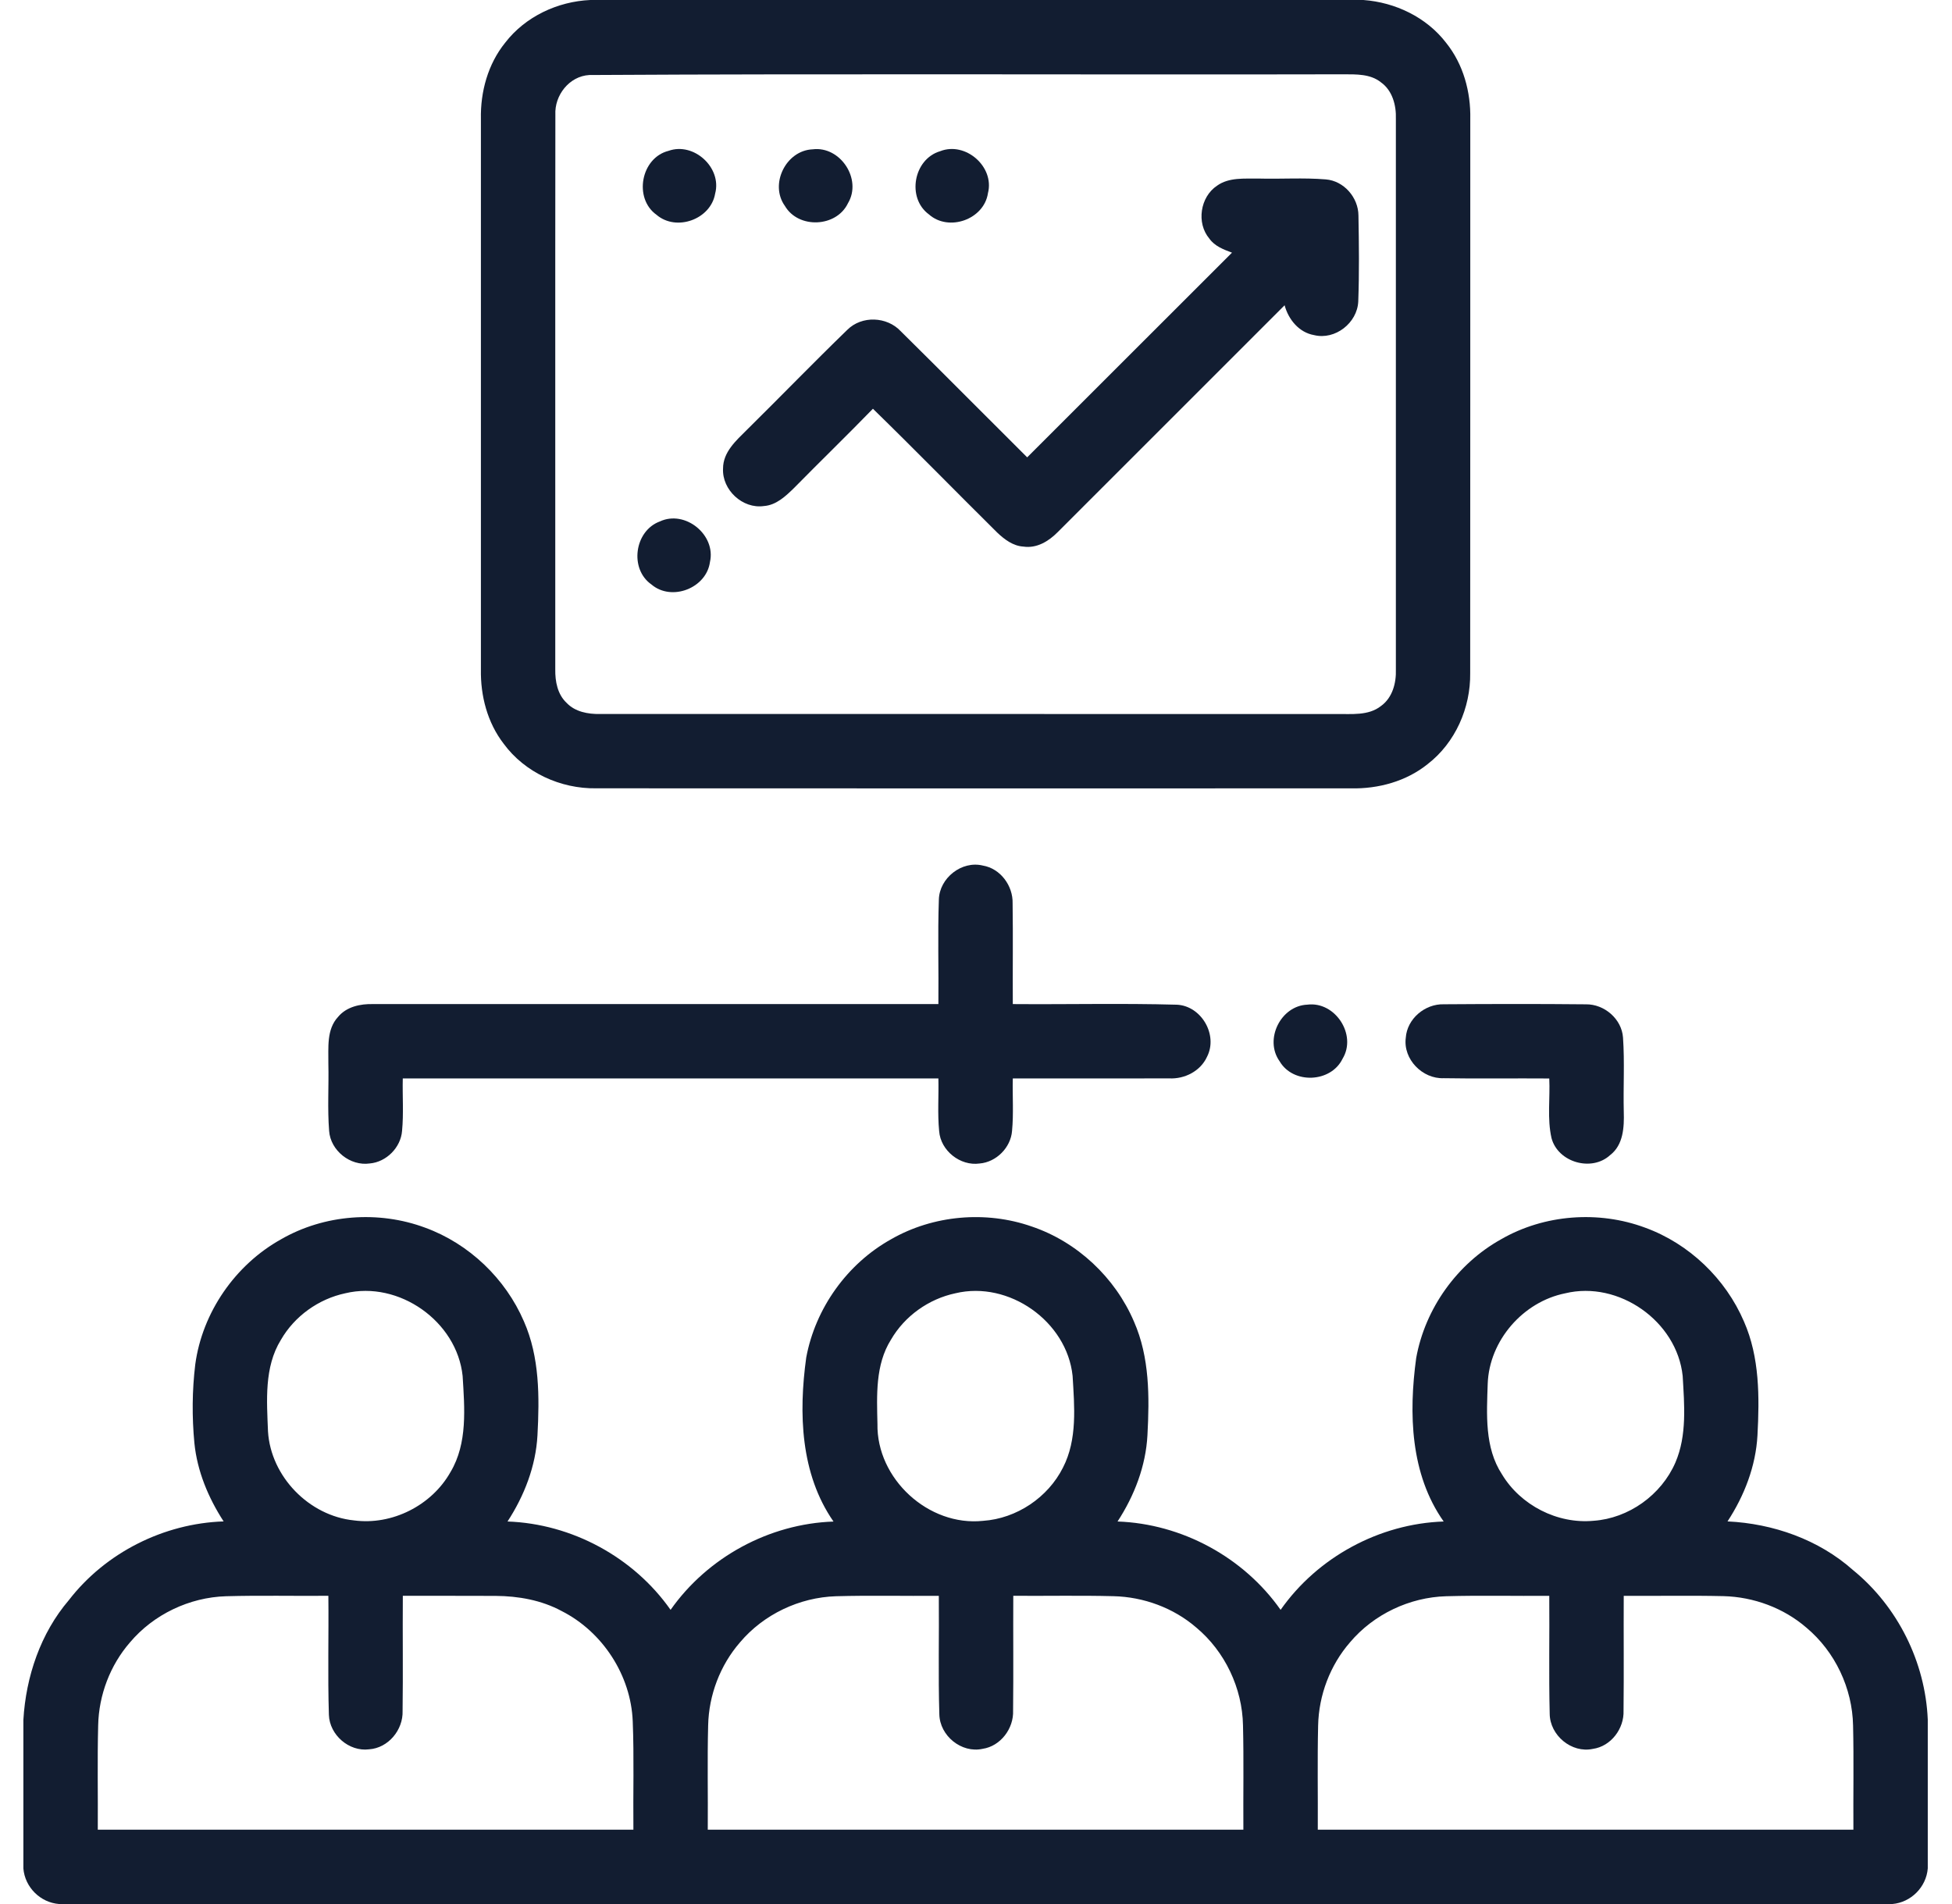<svg width="41" height="40" viewBox="0 0 41 40" fill="none" xmlns="http://www.w3.org/2000/svg">
<path d="M12.398 0H28.637C29.306 0.049 29.962 0.362 30.374 0.899C30.736 1.349 30.894 1.931 30.882 2.502C30.88 6.382 30.884 10.262 30.88 14.141C30.89 14.87 30.568 15.603 29.987 16.052C29.537 16.415 28.951 16.574 28.379 16.562C23.093 16.562 17.808 16.565 12.522 16.561C11.775 16.573 11.023 16.23 10.579 15.624C10.237 15.181 10.091 14.617 10.101 14.064C10.101 10.209 10.101 6.355 10.101 2.501C10.089 1.929 10.248 1.346 10.611 0.897C11.034 0.348 11.711 0.031 12.398 0ZM12.378 1.576C11.956 1.6 11.644 2.003 11.665 2.413C11.66 6.297 11.665 10.181 11.663 14.064C11.659 14.315 11.71 14.587 11.901 14.766C12.08 14.955 12.351 15.004 12.601 15C17.757 15 22.914 14.999 28.07 15.001C28.385 14.995 28.74 15.041 29.005 14.833C29.248 14.659 29.329 14.348 29.319 14.063C29.319 10.209 29.319 6.353 29.319 2.498C29.329 2.212 29.247 1.899 29.002 1.727C28.783 1.552 28.488 1.562 28.225 1.561C22.943 1.573 17.659 1.545 12.378 1.576Z" fill="#121D31"/>
<path d="M14.042 3.169C14.572 2.979 15.167 3.521 15.021 4.067C14.93 4.607 14.208 4.87 13.79 4.513C13.303 4.166 13.462 3.315 14.042 3.169Z" fill="#121D31"/>
<path d="M17.07 3.137C17.651 3.064 18.112 3.766 17.811 4.269C17.57 4.777 16.771 4.813 16.486 4.326C16.158 3.87 16.508 3.159 17.07 3.137Z" fill="#121D31"/>
<path d="M19.746 3.177C20.278 2.966 20.894 3.502 20.751 4.058C20.669 4.611 19.927 4.874 19.511 4.504C19.04 4.159 19.188 3.342 19.746 3.177Z" fill="#121D31"/>
<path d="M25.563 3.901C25.815 3.721 26.14 3.756 26.433 3.751C26.904 3.764 27.378 3.73 27.848 3.769C28.229 3.8 28.531 4.151 28.533 4.528C28.544 5.129 28.551 5.732 28.529 6.333C28.509 6.784 28.044 7.149 27.601 7.04C27.284 6.985 27.062 6.711 26.982 6.413C25.393 8.005 23.8 9.593 22.212 11.183C22.025 11.372 21.774 11.524 21.498 11.483C21.279 11.471 21.097 11.332 20.944 11.187C20.072 10.323 19.214 9.444 18.335 8.587C17.79 9.148 17.228 9.693 16.679 10.251C16.503 10.423 16.305 10.612 16.046 10.631C15.598 10.696 15.163 10.291 15.187 9.842C15.187 9.496 15.463 9.254 15.689 9.029C16.395 8.332 17.085 7.619 17.797 6.929C18.101 6.626 18.629 6.648 18.919 6.958C19.809 7.837 20.688 8.726 21.575 9.608C23.01 8.176 24.441 6.741 25.877 5.308C25.701 5.242 25.514 5.173 25.401 5.012C25.125 4.686 25.208 4.137 25.563 3.901Z" fill="#121D31"/>
<path d="M13.859 10.955C14.391 10.706 15.043 11.237 14.912 11.807C14.838 12.356 14.107 12.641 13.683 12.279C13.215 11.952 13.326 11.152 13.859 10.955Z" fill="#121D31"/>
<path d="M19.72 18.899C19.731 18.446 20.2 18.075 20.644 18.184C21.014 18.246 21.279 18.609 21.269 18.978C21.279 19.683 21.269 20.388 21.273 21.094C22.421 21.103 23.57 21.075 24.718 21.107C25.232 21.13 25.588 21.74 25.353 22.2C25.215 22.503 24.883 22.671 24.558 22.655C23.463 22.659 22.368 22.655 21.273 22.656C21.264 23.024 21.292 23.394 21.257 23.76C21.229 24.11 20.926 24.414 20.576 24.443C20.169 24.501 19.756 24.173 19.726 23.762C19.69 23.395 19.719 23.024 19.71 22.656C15.96 22.656 12.21 22.656 8.46 22.656C8.451 23.023 8.48 23.391 8.445 23.758C8.418 24.107 8.116 24.412 7.767 24.442C7.358 24.502 6.943 24.173 6.913 23.759C6.876 23.288 6.908 22.815 6.897 22.343C6.901 22.012 6.855 21.627 7.101 21.363C7.279 21.148 7.569 21.087 7.836 21.094C11.794 21.094 15.751 21.094 19.71 21.094C19.718 20.363 19.694 19.63 19.72 18.899Z" fill="#121D31"/>
<path d="M27.459 21.106C28.043 21.031 28.505 21.738 28.2 22.241C27.956 22.748 27.16 22.781 26.877 22.295C26.55 21.839 26.899 21.129 27.459 21.106Z" fill="#121D31"/>
<path d="M29.527 21.803C29.554 21.402 29.93 21.087 30.326 21.098C31.32 21.091 32.316 21.089 33.31 21.099C33.697 21.093 34.063 21.406 34.09 21.798C34.126 22.317 34.093 22.839 34.106 23.359C34.116 23.68 34.097 24.053 33.82 24.266C33.432 24.624 32.723 24.42 32.588 23.909C32.495 23.499 32.561 23.073 32.541 22.657C31.803 22.651 31.064 22.664 30.325 22.651C29.877 22.669 29.469 22.254 29.527 21.803Z" fill="#121D31"/>
<path d="M5.904 26.035C6.811 25.512 7.95 25.427 8.929 25.791C9.851 26.127 10.617 26.859 11.005 27.761C11.335 28.51 11.332 29.35 11.289 30.153C11.254 30.802 11.012 31.424 10.66 31.964C12.011 32.011 13.309 32.714 14.085 33.82C14.861 32.716 16.156 32.011 17.507 31.965C16.811 30.963 16.773 29.686 16.934 28.52C17.126 27.484 17.795 26.548 18.716 26.035C19.6 25.527 20.707 25.43 21.669 25.766C22.626 26.089 23.423 26.838 23.819 27.766C24.148 28.514 24.144 29.35 24.101 30.15C24.067 30.799 23.826 31.423 23.473 31.964C24.823 32.011 26.121 32.714 26.898 33.82C27.674 32.714 28.972 32.01 30.323 31.964C29.621 30.969 29.587 29.691 29.746 28.528C29.934 27.488 30.606 26.548 31.531 26.034C32.437 25.512 33.576 25.427 34.554 25.791C35.478 26.127 36.244 26.861 36.631 27.764C36.96 28.512 36.957 29.352 36.914 30.153C36.879 30.802 36.638 31.423 36.285 31.962C37.242 32.007 38.2 32.343 38.92 32.984C39.858 33.748 40.44 34.916 40.491 36.126V39.251C40.461 39.643 40.139 39.967 39.747 40H1.241C0.847 39.97 0.523 39.647 0.491 39.253V36.132C0.544 35.223 0.851 34.312 1.447 33.615C2.217 32.618 3.439 32.004 4.697 31.962C4.376 31.467 4.142 30.907 4.083 30.316C4.031 29.768 4.035 29.213 4.101 28.666C4.248 27.572 4.941 26.571 5.904 26.035ZM7.254 27.169C6.693 27.288 6.187 27.649 5.9 28.148C5.546 28.722 5.604 29.426 5.629 30.071C5.687 31.02 6.492 31.846 7.436 31.941C8.236 32.048 9.069 31.626 9.463 30.924C9.824 30.319 9.758 29.58 9.717 28.906C9.597 27.758 8.377 26.9 7.254 27.169ZM20.069 27.169C19.506 27.288 19.001 27.648 18.713 28.146C18.383 28.673 18.417 29.317 18.43 29.913C18.409 31.066 19.502 32.072 20.649 31.95C21.353 31.902 22.012 31.46 22.327 30.831C22.632 30.239 22.567 29.547 22.529 28.905C22.409 27.758 21.19 26.901 20.069 27.169ZM32.876 27.17C31.989 27.348 31.28 28.163 31.248 29.07C31.227 29.711 31.18 30.41 31.547 30.972C31.938 31.623 32.712 32.02 33.47 31.949C34.21 31.898 34.895 31.406 35.19 30.726C35.436 30.155 35.378 29.511 35.343 28.906C35.222 27.756 33.999 26.898 32.876 27.17ZM4.748 33.534C3.979 33.557 3.226 33.915 2.729 34.505C2.313 34.984 2.076 35.61 2.062 36.244C2.043 36.975 2.059 37.706 2.054 38.438C5.804 38.438 9.554 38.438 13.304 38.438C13.296 37.679 13.32 36.92 13.29 36.163C13.253 35.197 12.658 34.281 11.797 33.845C11.373 33.616 10.888 33.53 10.41 33.527C9.76 33.523 9.111 33.527 8.461 33.525C8.455 34.331 8.467 35.137 8.456 35.943C8.47 36.341 8.156 36.723 7.752 36.75C7.331 36.804 6.922 36.448 6.908 36.025C6.882 35.192 6.906 34.359 6.897 33.525C6.18 33.531 5.464 33.514 4.748 33.534ZM17.559 33.534C16.79 33.558 16.039 33.915 15.543 34.503C15.126 34.983 14.888 35.611 14.874 36.246C14.855 36.977 14.872 37.707 14.866 38.438C18.616 38.438 22.366 38.438 26.116 38.438C26.111 37.708 26.126 36.977 26.108 36.248C26.094 35.464 25.729 34.695 25.127 34.192C24.648 33.778 24.02 33.548 23.389 33.533C22.686 33.515 21.984 33.53 21.283 33.525C21.279 34.328 21.288 35.132 21.279 35.935C21.295 36.312 21.017 36.684 20.638 36.74C20.195 36.837 19.74 36.466 19.73 36.016C19.705 35.187 19.727 34.356 19.719 33.526C18.999 33.531 18.279 33.514 17.559 33.534ZM30.376 33.534C29.606 33.556 28.853 33.913 28.356 34.502C27.937 34.984 27.7 35.612 27.686 36.249C27.669 36.978 27.683 37.708 27.679 38.438C31.429 38.438 35.179 38.438 38.929 38.438C38.924 37.709 38.939 36.979 38.922 36.25C38.907 35.466 38.544 34.699 37.943 34.195C37.462 33.779 36.833 33.548 36.2 33.532C35.501 33.516 34.803 33.53 34.105 33.526C34.101 34.329 34.11 35.133 34.101 35.937C34.116 36.315 33.837 36.688 33.456 36.741C33.009 36.837 32.554 36.456 32.55 36.003C32.53 35.178 32.548 34.352 32.541 33.526C31.819 33.531 31.098 33.514 30.376 33.534Z" fill="#121D31"/>
</svg>
